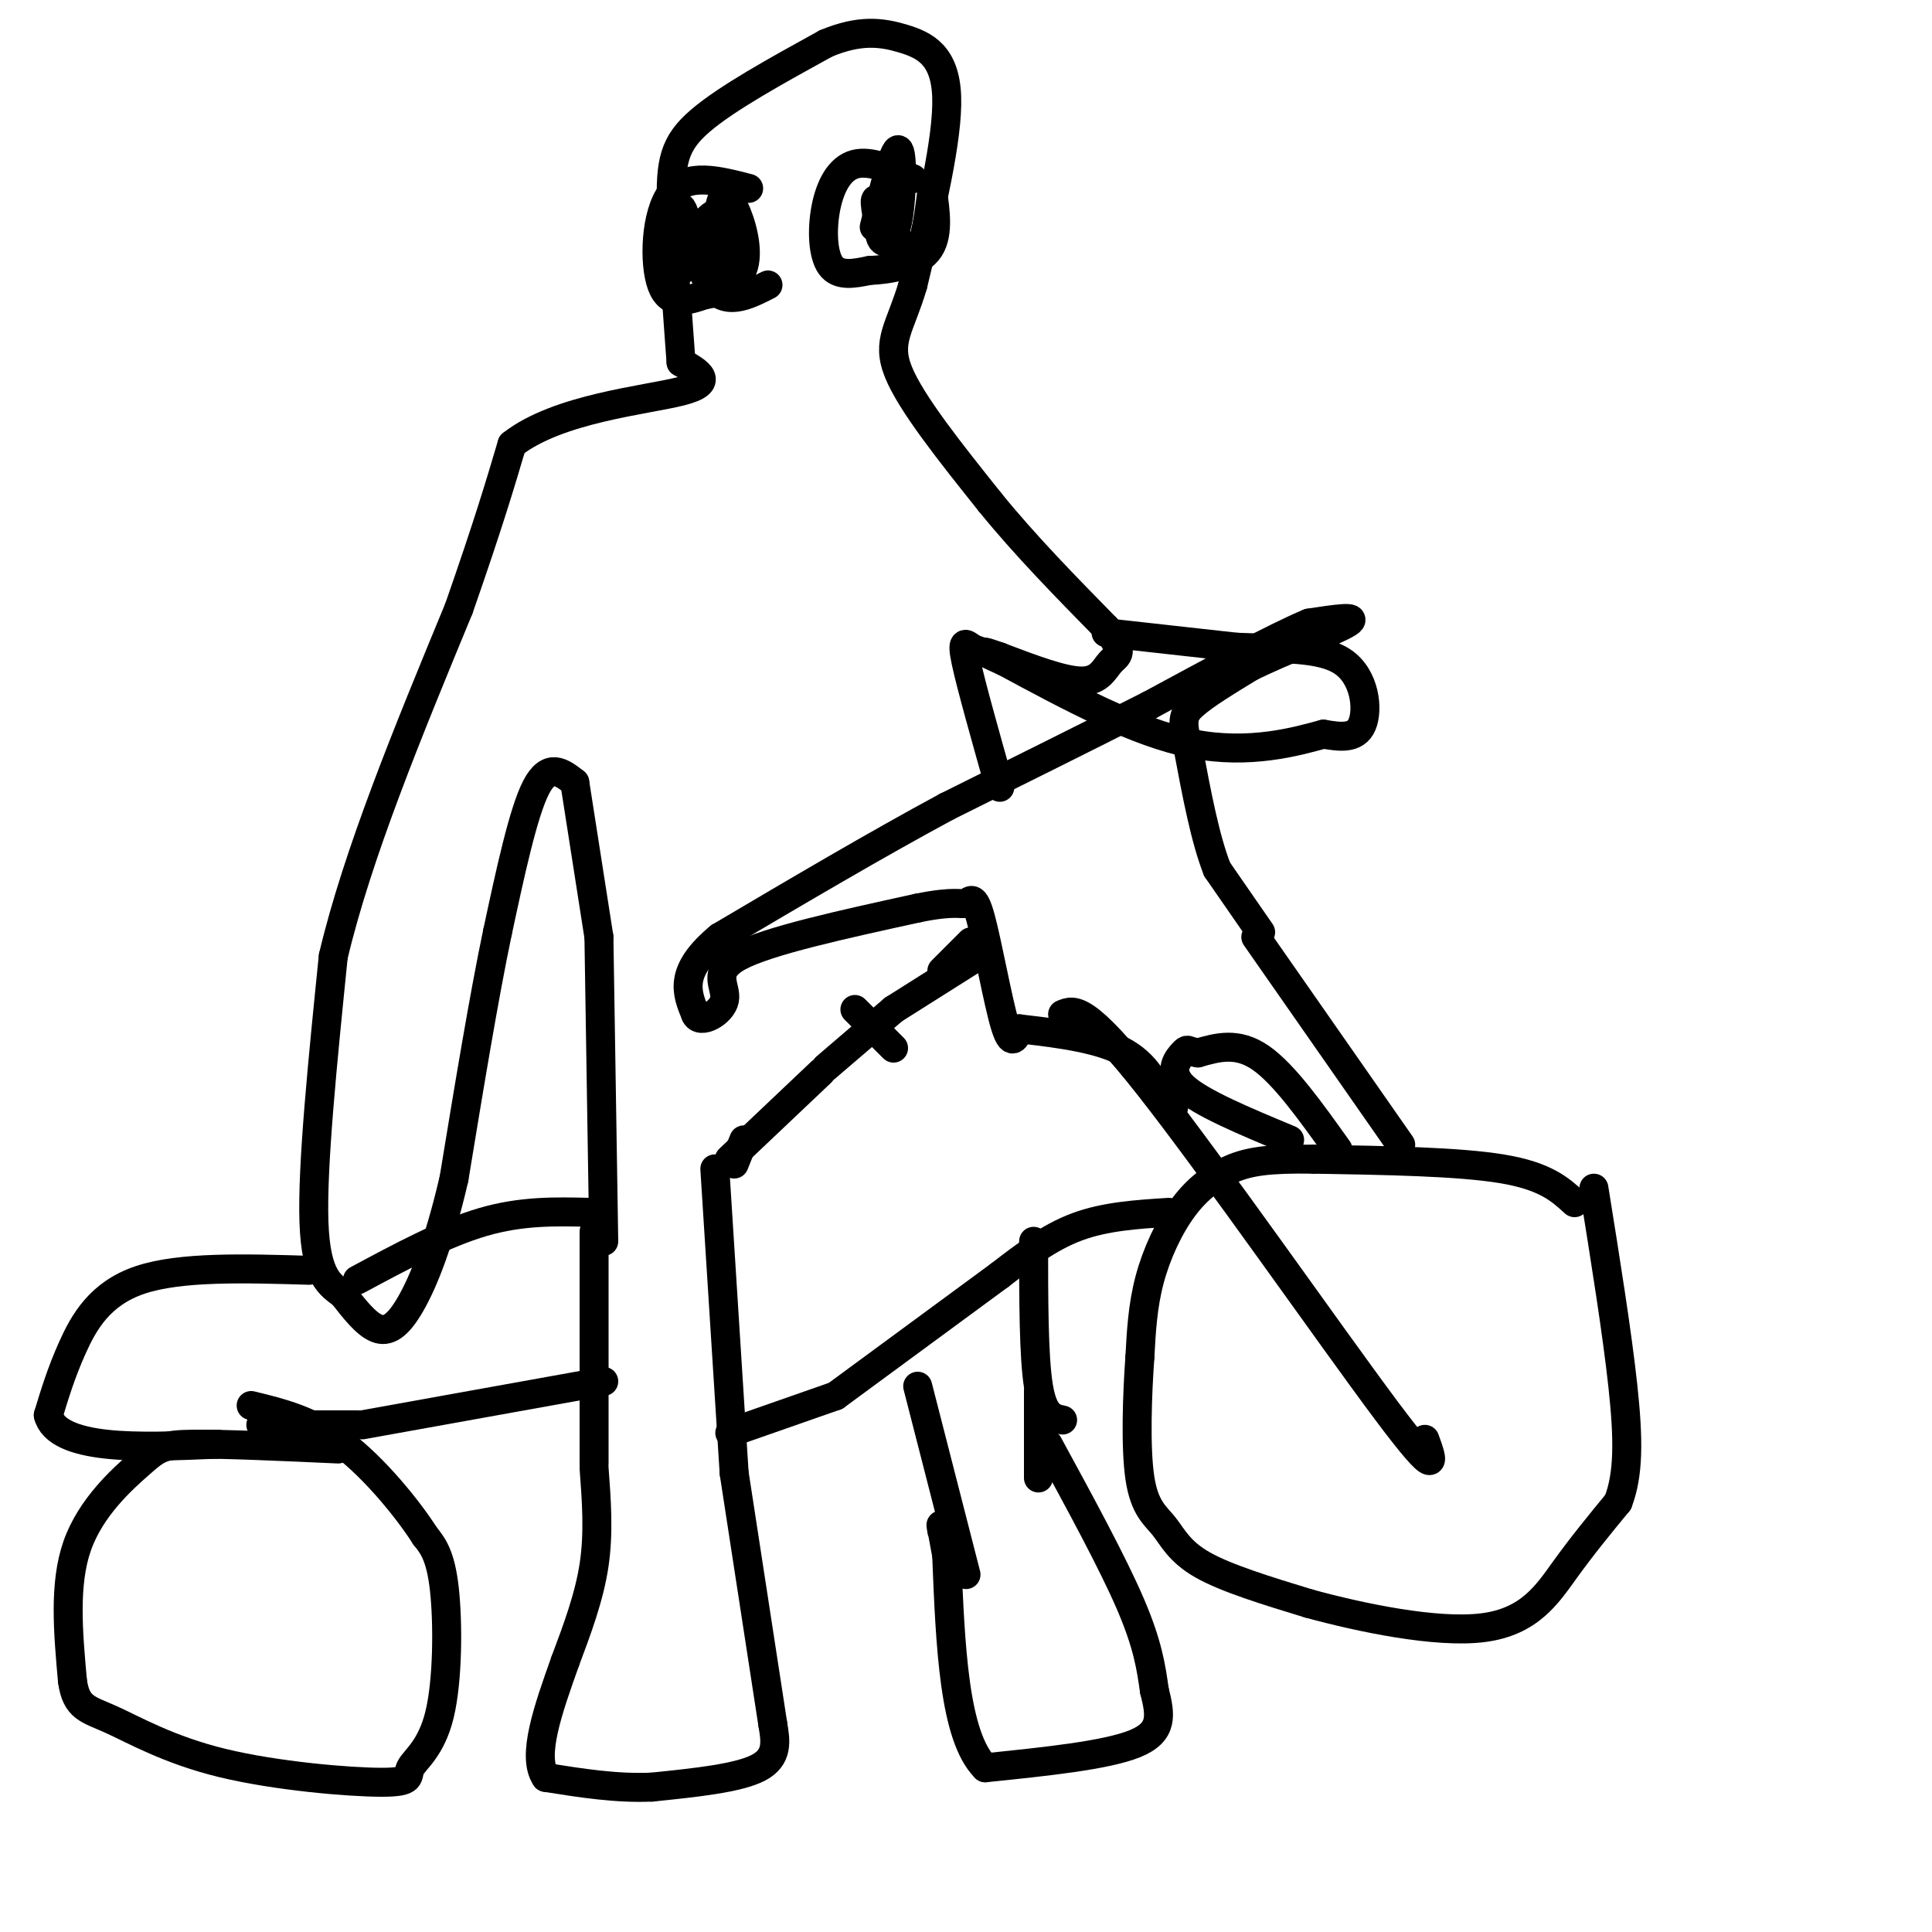 <svg viewBox='0 0 400 400' version='1.1' xmlns='http://www.w3.org/2000/svg' xmlns:xlink='http://www.w3.org/1999/xlink'><g fill='none' stroke='#000000' stroke-width='6' stroke-linecap='round' stroke-linejoin='round'><path d='M326,249c-3.000,-2.750 -6.000,-5.500 -15,-7c-9.000,-1.500 -24.000,-1.750 -39,-2'/><path d='M272,240c-9.383,-0.153 -13.340,0.464 -17,2c-3.660,1.536 -7.024,3.990 -10,8c-2.976,4.010 -5.565,9.574 -7,15c-1.435,5.426 -1.718,10.713 -2,16'/><path d='M236,281c-0.555,7.633 -0.943,18.716 0,25c0.943,6.284 3.215,7.769 5,10c1.785,2.231 3.081,5.209 8,8c4.919,2.791 13.459,5.396 22,8'/><path d='M271,332c10.667,2.917 26.333,6.208 36,5c9.667,-1.208 13.333,-6.917 17,-12c3.667,-5.083 7.333,-9.542 11,-14'/><path d='M335,311c2.200,-5.689 2.200,-12.911 1,-24c-1.200,-11.089 -3.600,-26.044 -6,-41'/><path d='M295,298c1.667,4.578 3.333,9.156 -8,-6c-11.333,-15.156 -35.667,-50.044 -49,-67c-13.333,-16.956 -15.667,-15.978 -18,-15'/><path d='M290,237c0.000,0.000 -30.000,-43.000 -30,-43'/><path d='M261,193c0.000,0.000 -9.000,-13.000 -9,-13'/><path d='M252,180c-2.500,-6.333 -4.250,-15.667 -6,-25'/><path d='M246,155c-1.244,-5.533 -1.356,-6.867 1,-9c2.356,-2.133 7.178,-5.067 12,-8'/><path d='M259,138c6.667,-3.244 17.333,-7.356 20,-9c2.667,-1.644 -2.667,-0.822 -8,0'/><path d='M271,129c-6.833,2.833 -19.917,9.917 -33,17'/><path d='M238,146c-12.500,6.333 -27.250,13.667 -42,21'/><path d='M196,167c-14.833,8.000 -30.917,17.500 -47,27'/><path d='M149,194c-8.667,7.167 -6.833,11.583 -5,16'/><path d='M144,210c0.845,2.214 5.458,-0.250 6,-3c0.542,-2.750 -2.988,-5.786 3,-9c5.988,-3.214 21.494,-6.607 37,-10'/><path d='M190,188c7.877,-1.608 9.070,-0.627 10,-1c0.930,-0.373 1.596,-2.100 3,3c1.404,5.100 3.544,17.029 5,22c1.456,4.971 2.228,2.986 3,1'/><path d='M211,213c4.467,0.556 14.133,1.444 20,4c5.867,2.556 7.933,6.778 10,11'/><path d='M241,228c2.000,2.000 2.000,1.500 2,1'/><path d='M277,238c-5.583,-7.833 -11.167,-15.667 -16,-19c-4.833,-3.333 -8.917,-2.167 -13,-1'/><path d='M248,218c-2.429,-0.440 -2.000,-1.042 -3,0c-1.000,1.042 -3.429,3.726 0,7c3.429,3.274 12.714,7.137 22,11'/><path d='M201,195c0.000,0.000 -6.000,6.000 -6,6'/><path d='M204,197c0.000,0.000 -19.000,12.000 -19,12'/><path d='M185,209c0.000,0.000 -14.000,12.000 -14,12'/><path d='M170,222c0.000,0.000 -19.000,18.000 -19,18'/><path d='M148,242c0.000,0.000 4.000,63.000 4,63'/><path d='M152,305c0.000,0.000 8.000,52.000 8,52'/><path d='M160,357c0.583,3.417 1.167,6.833 -3,9c-4.167,2.167 -13.083,3.083 -22,4'/><path d='M135,370c-7.333,0.333 -14.667,-0.833 -22,-2'/><path d='M113,368c-3.000,-4.333 0.500,-14.167 4,-24'/><path d='M117,344c2.500,-6.667 5.000,-13.333 6,-20c1.000,-6.667 0.500,-13.333 0,-20'/><path d='M123,303c0.000,0.000 0.000,-48.000 0,-48'/><path d='M217,299c6.667,12.250 13.333,24.500 17,33c3.667,8.500 4.333,13.250 5,18'/><path d='M239,350c1.267,5.022 1.933,8.578 -4,11c-5.933,2.422 -18.467,3.711 -31,5'/><path d='M204,366c-6.500,-6.500 -7.250,-25.250 -8,-44'/><path d='M196,322c-1.500,-8.167 -1.250,-6.583 -1,-5'/><path d='M215,306c0.000,0.000 0.000,-18.000 0,-18'/><path d='M242,251c-6.583,0.417 -13.167,0.833 -19,3c-5.833,2.167 -10.917,6.083 -16,10'/><path d='M207,264c0.000,0.000 -34.000,25.000 -34,25'/><path d='M173,289c0.000,0.000 -20.000,7.000 -20,7'/><path d='M153,296c-3.333,1.167 -1.667,0.583 0,0'/><path d='M220,294c-2.000,-0.417 -4.000,-0.833 -5,-7c-1.000,-6.167 -1.000,-18.083 -1,-30'/><path d='M200,326c0.000,0.000 -10.000,-39.000 -10,-39'/><path d='M152,241c0.000,0.000 2.000,-5.000 2,-5'/><path d='M185,217c0.000,0.000 -8.000,-8.000 -8,-8'/><path d='M125,257c0.000,0.000 -1.000,-63.000 -1,-63'/><path d='M124,194c0.000,0.000 -5.000,-32.000 -5,-32'/><path d='M119,162c-2.667,-2.083 -5.333,-4.167 -8,1c-2.667,5.167 -5.333,17.583 -8,30'/><path d='M103,193c-2.833,13.500 -5.917,32.250 -9,51'/><path d='M94,244c-3.095,13.393 -6.333,21.375 -9,26c-2.667,4.625 -4.762,5.893 -7,5c-2.238,-0.893 -4.619,-3.946 -7,-7'/><path d='M71,268c-2.600,-1.978 -5.600,-3.422 -6,-15c-0.400,-11.578 1.800,-33.289 4,-55'/><path d='M69,198c5.000,-21.167 15.500,-46.583 26,-72'/><path d='M95,126c6.167,-17.667 8.583,-25.833 11,-34'/><path d='M106,92c9.489,-7.467 27.711,-9.133 35,-11c7.289,-1.867 3.644,-3.933 0,-6'/><path d='M141,75c-0.500,-7.286 -1.750,-22.500 -2,-32c-0.250,-9.500 0.500,-13.286 6,-18c5.500,-4.714 15.750,-10.357 26,-16'/><path d='M171,9c7.024,-2.952 11.583,-2.333 16,-1c4.417,1.333 8.690,3.381 9,12c0.310,8.619 -3.345,23.810 -7,39'/><path d='M189,59c-2.600,8.867 -5.600,11.533 -3,18c2.600,6.467 10.800,16.733 19,27'/><path d='M205,104c7.167,8.833 15.583,17.417 24,26'/><path d='M229,130c4.095,5.310 2.333,5.583 1,7c-1.333,1.417 -2.238,3.976 -6,4c-3.762,0.024 -10.381,-2.488 -17,-5'/><path d='M207,136c-3.845,-1.095 -4.958,-1.333 -6,-2c-1.042,-0.667 -2.012,-1.762 -1,3c1.012,4.762 4.006,15.381 7,26'/><path d='M229,131c0.000,0.000 27.000,3.000 27,3'/><path d='M256,134c8.821,0.393 17.375,-0.125 22,3c4.625,3.125 5.321,9.893 4,13c-1.321,3.107 -4.661,2.554 -8,2'/><path d='M274,152c-5.511,1.511 -15.289,4.289 -27,2c-11.711,-2.289 -25.356,-9.644 -39,-17'/><path d='M208,137c-6.667,-3.000 -3.833,-2.000 -1,-1'/><path d='M122,251c-7.000,-0.167 -14.000,-0.333 -22,2c-8.000,2.333 -17.000,7.167 -26,12'/><path d='M125,286c0.000,0.000 -50.000,9.000 -50,9'/><path d='M74,295c0.000,0.000 -20.000,0.000 -20,0'/><path d='M64,263c-13.333,-0.400 -26.667,-0.800 -35,2c-8.333,2.800 -11.667,8.800 -14,14c-2.333,5.200 -3.667,9.600 -5,14'/><path d='M10,293c0.867,3.511 5.533,5.289 12,6c6.467,0.711 14.733,0.356 23,0'/><path d='M70,300c-11.815,-0.536 -23.631,-1.071 -30,-1c-6.369,0.071 -7.292,0.750 -11,4c-3.708,3.250 -10.202,9.071 -13,17c-2.798,7.929 -1.899,17.964 -1,28'/><path d='M15,348c0.778,5.670 3.224,5.845 8,8c4.776,2.155 11.881,6.290 23,9c11.119,2.710 26.250,3.994 33,4c6.750,0.006 5.119,-1.266 6,-3c0.881,-1.734 4.276,-3.928 6,-11c1.724,-7.072 1.778,-19.020 1,-26c-0.778,-6.980 -2.389,-8.990 -4,-11'/><path d='M88,318c-3.556,-5.578 -10.444,-14.022 -17,-19c-6.556,-4.978 -12.778,-6.489 -19,-8'/><path d='M189,37c-4.411,-1.935 -8.821,-3.869 -12,-3c-3.179,0.869 -5.125,4.542 -6,9c-0.875,4.458 -0.679,9.702 1,12c1.679,2.298 4.839,1.649 8,1'/><path d='M180,56c3.867,-0.156 9.533,-1.044 12,-4c2.467,-2.956 1.733,-7.978 1,-13'/><path d='M155,39c-6.333,-1.644 -12.667,-3.289 -16,1c-3.333,4.289 -3.667,14.511 -2,19c1.667,4.489 5.333,3.244 9,2'/><path d='M146,61c3.278,-0.373 6.971,-2.306 8,-6c1.029,-3.694 -0.608,-9.148 -2,-12c-1.392,-2.852 -2.541,-3.100 -3,0c-0.459,3.100 -0.230,9.550 0,16'/><path d='M149,59c0.405,-0.060 1.417,-8.208 1,-12c-0.417,-3.792 -2.262,-3.226 -4,-1c-1.738,2.226 -3.369,6.113 -5,10'/><path d='M141,56c-0.988,-2.345 -0.958,-13.208 0,-13c0.958,0.208 2.845,11.488 6,16c3.155,4.512 7.577,2.256 12,0'/><path d='M193,39c-0.911,7.244 -1.822,14.489 -4,14c-2.178,-0.489 -5.622,-8.711 -7,-11c-1.378,-2.289 -0.689,1.356 0,5'/><path d='M182,47c0.061,1.482 0.212,2.686 1,3c0.788,0.314 2.212,-0.262 3,-5c0.788,-4.738 0.939,-13.640 0,-14c-0.939,-0.360 -2.970,7.820 -5,16'/></g>
</svg>